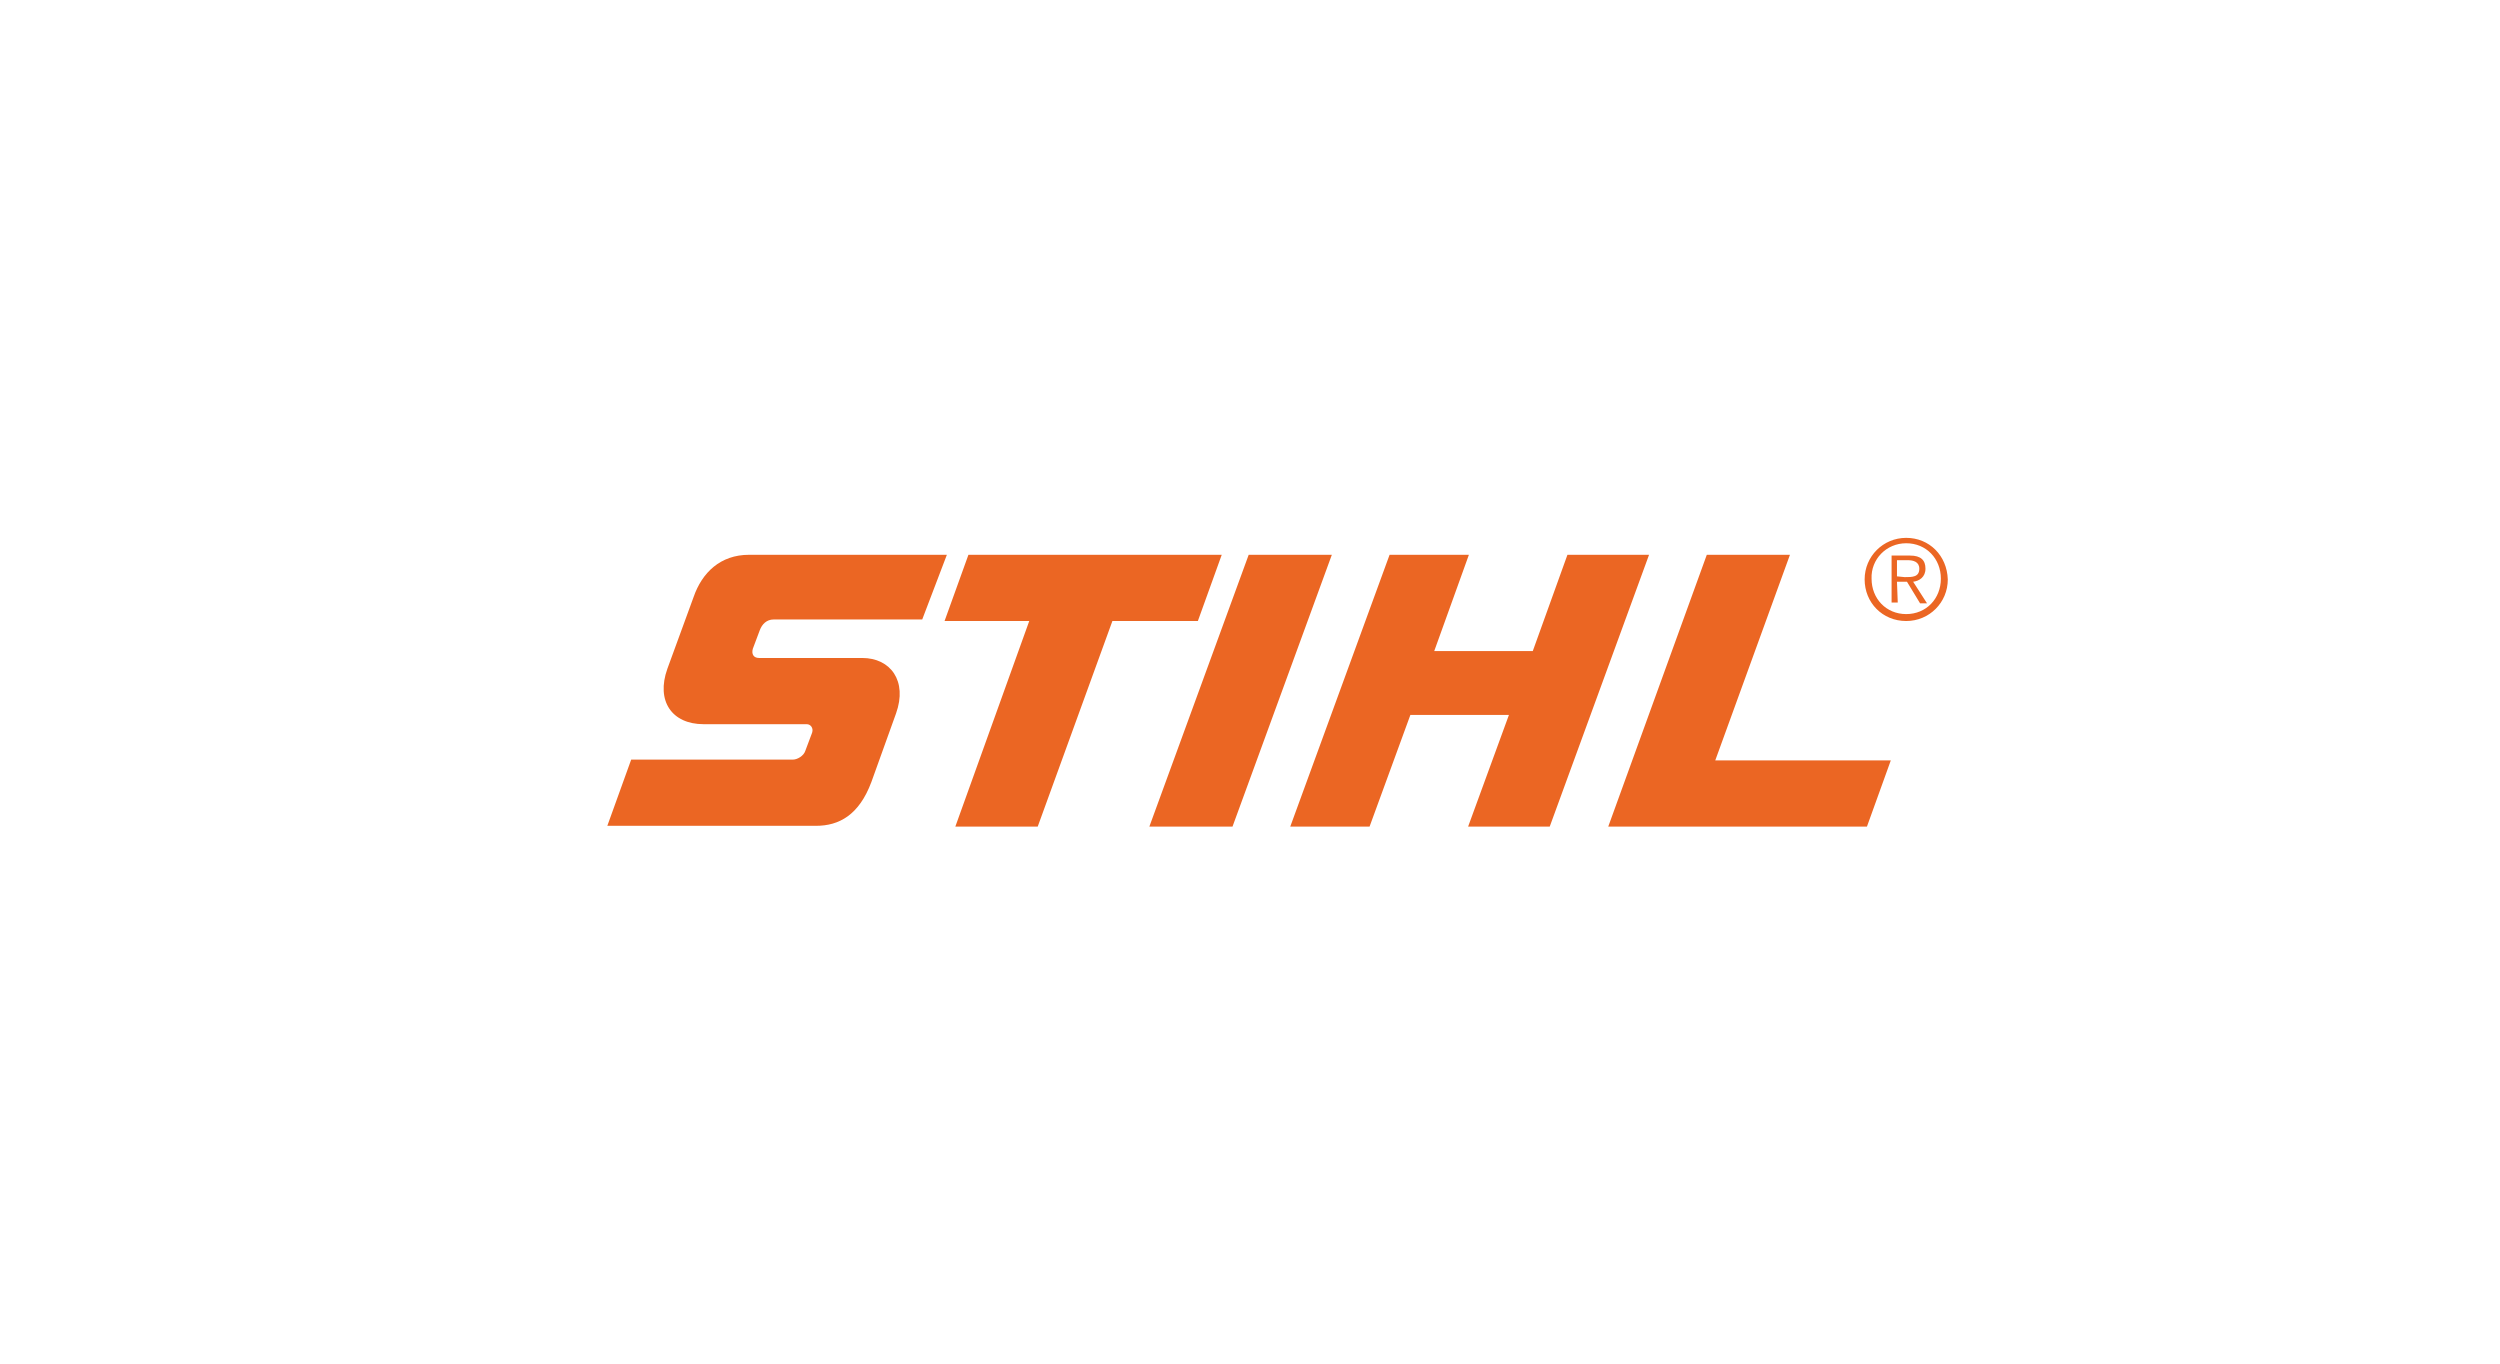 <svg version="1.1" id="Layer_1" xmlns="http://www.w3.org/2000/svg" x="0" y="0" viewBox="0 0 324.7 177.2" xml:space="preserve"><style>.st0{fill:#eb6623}</style><g id="layer1" transform="translate(934.331 72.52)"><g id="g2688" transform="translate(35.448 35.437)"><path id="path2416" class="st0" d="M-722.2-38.1c-3 0-5.4 2.4-5.4 5.4s2.3 5.4 5.4 5.4c3 0 5.4-2.4 5.4-5.4-.1-3.1-2.4-5.4-5.4-5.4m0 .7c2.6 0 4.5 2 4.5 4.6s-1.9 4.6-4.5 4.6-4.5-2-4.5-4.6c-.1-2.5 1.9-4.6 4.5-4.6m-1.2 5h1.3l1.7 2.8h.9l-1.8-2.8c.8-.1 1.6-.6 1.6-1.7s-.6-1.7-2-1.7h-2.4v6.1h.8zm0-.7v-2.1h1.4c.7 0 1.5.2 1.5 1.1 0 1.1-.9 1.1-1.9 1.1z"/><path id="path2424" class="st0" d="M-748.1-35.9h10.8L-747-9.2h22.8l-3.1 8.6h-33.6zm-41.2 0h10.3l-4.5 12.5h12.8l4.5-12.5h10.6L-768.5-.6h-10.6l5.3-14.5h-12.8l-5.3 14.5h-10.3zM-820.5-.6h10.8l12.9-35.3h-10.8zm-25.2 0h10.7l9.7-26.7h11.1l3.1-8.6H-844l-3.1 8.6h11zm-1.1-35.3h-25.7c-3.7 0-6.1 2.3-7.2 5.5l-3.4 9.3c-1.5 4.2.6 7.2 4.7 7.2h13.4c.5 0 .9.5.7 1.1l-.9 2.4c-.2.6-1 1.1-1.6 1.1h-21l-3.1 8.6h27.1c3 0 5.6-1.4 7.2-5.7l3.2-8.9c1.5-4.2-.7-7.2-4.4-7.2h-13.4c-.7 0-1-.5-.8-1.2l.9-2.4c.3-.8.9-1.4 1.8-1.4h19.3z"/></g></g></svg>